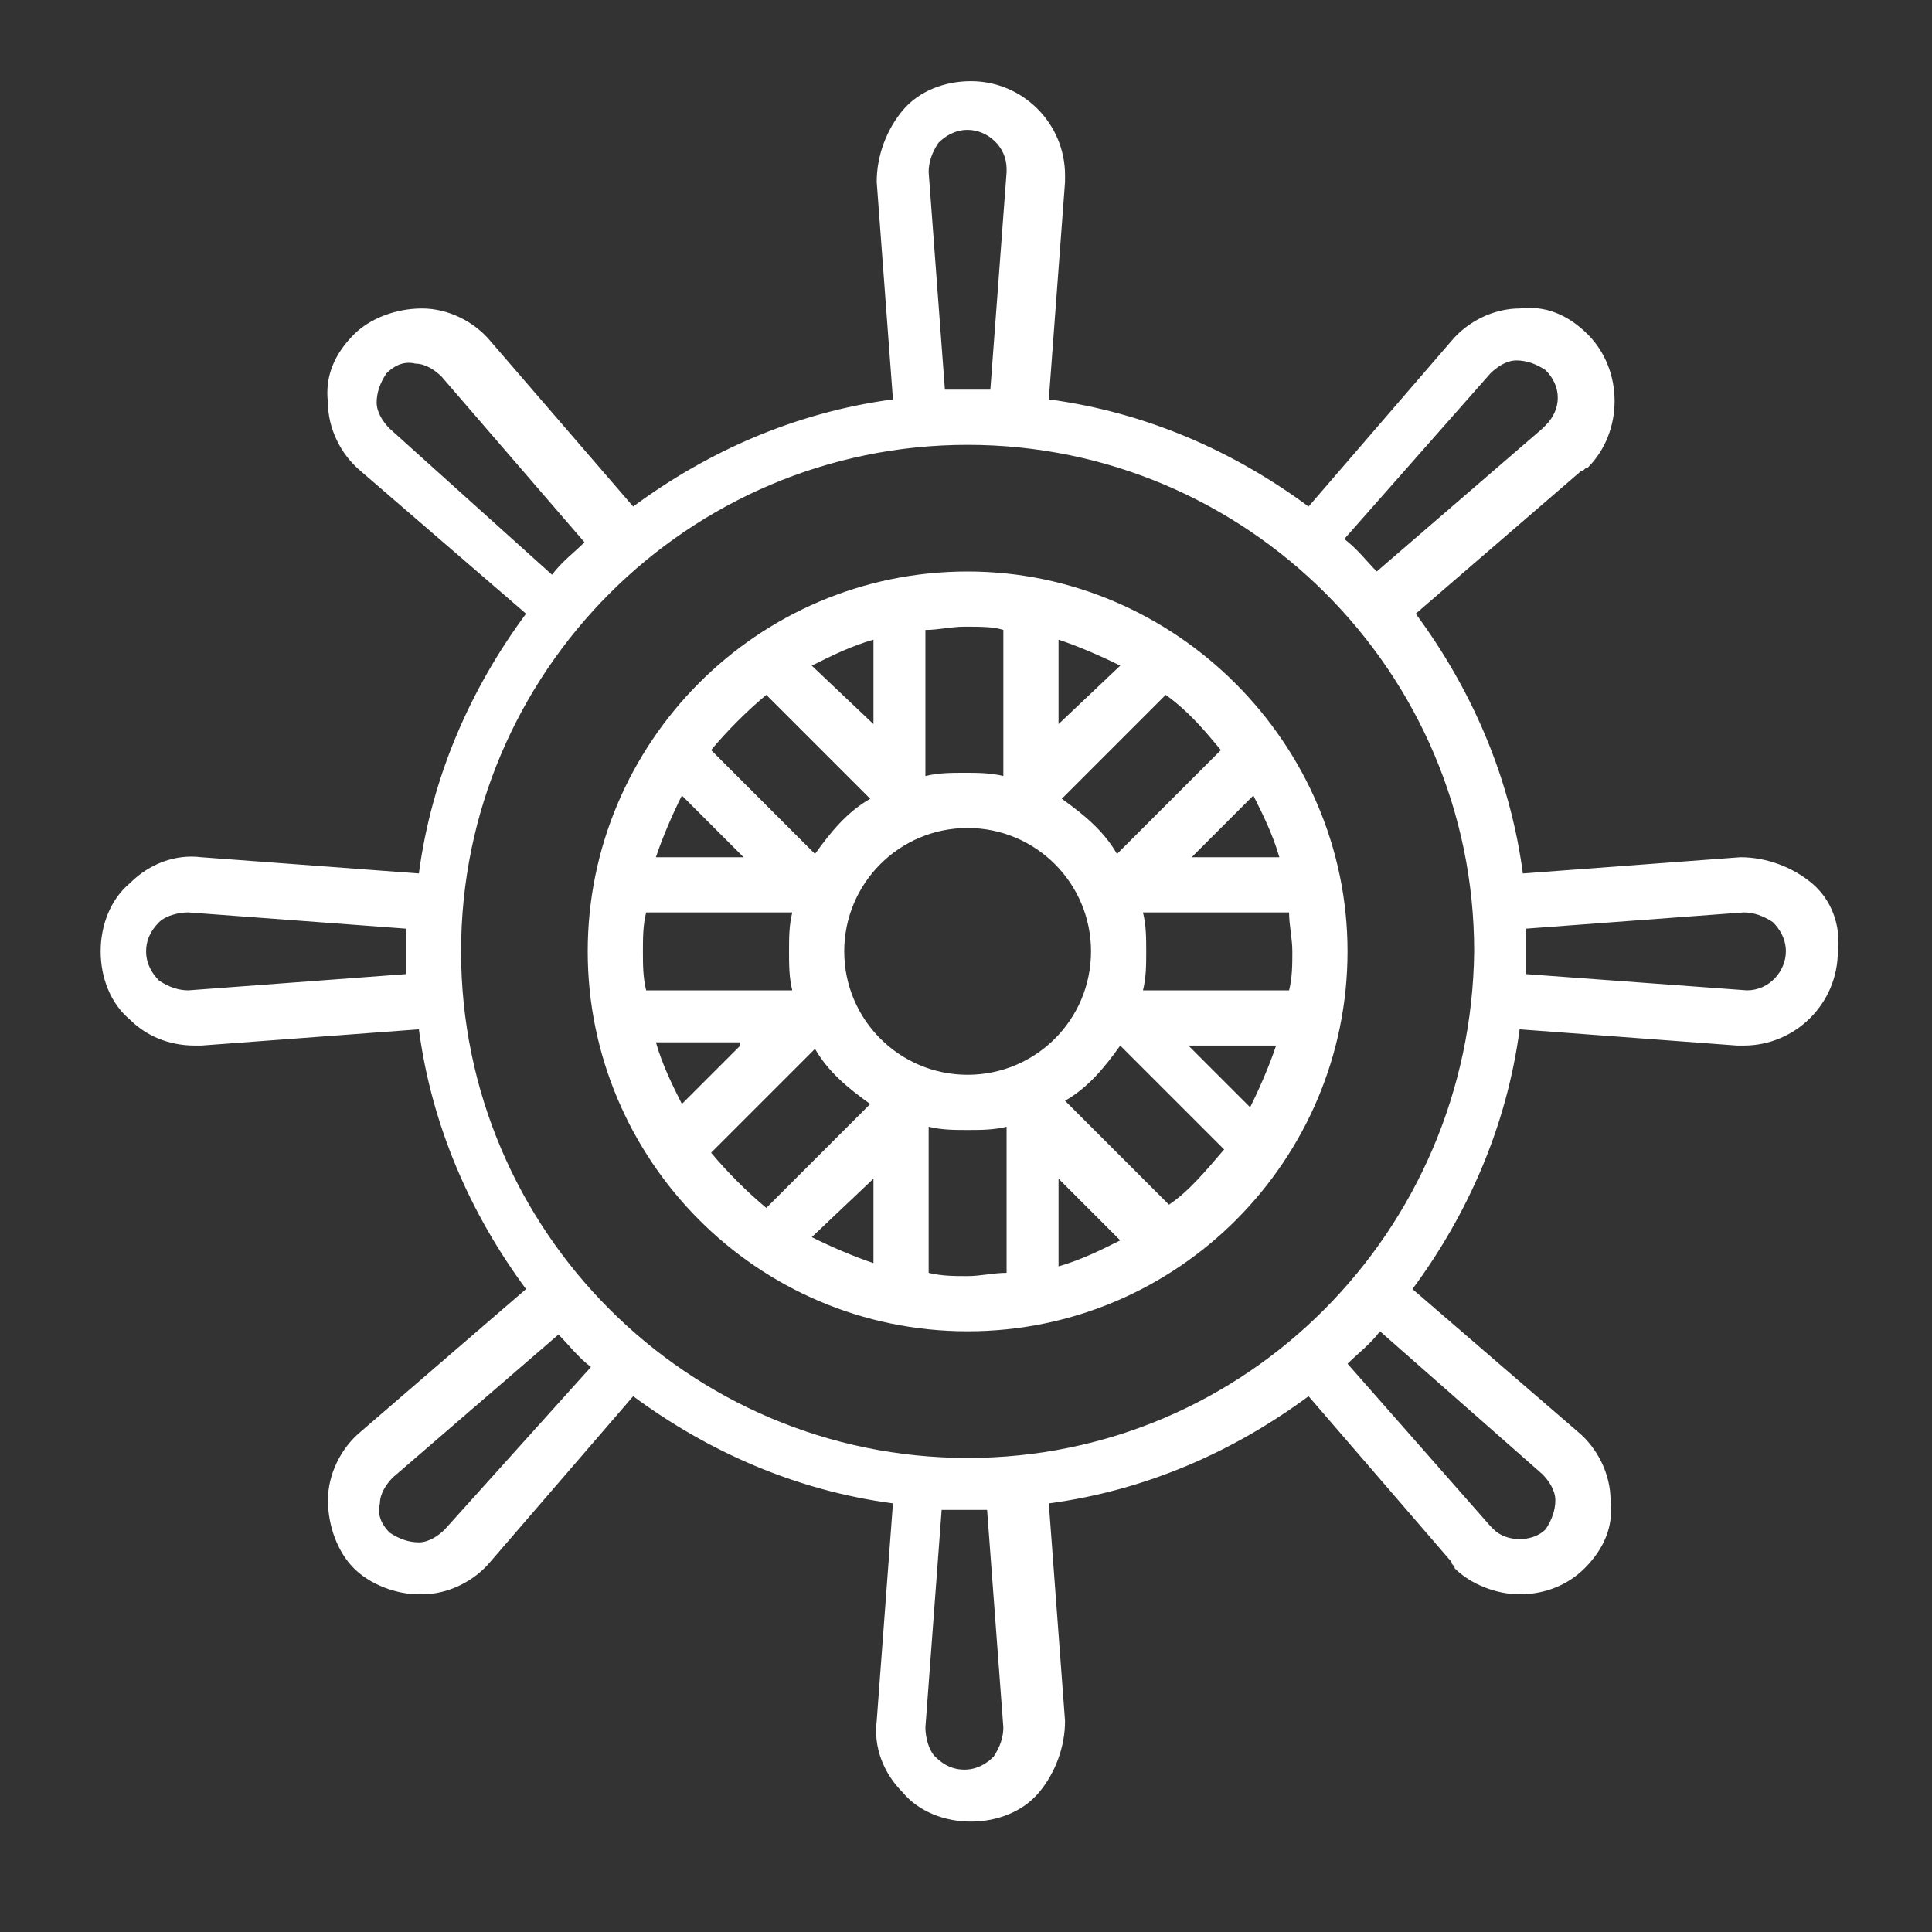 <?xml version="1.0" encoding="utf-8"?>
<!-- Generator: Adobe Illustrator 23.0.3, SVG Export Plug-In . SVG Version: 6.00 Build 0)  -->
<svg version="1.1" id="Capa_1" xmlns="http://www.w3.org/2000/svg" xmlns:xlink="http://www.w3.org/1999/xlink" x="0px" y="0px"
	 viewBox="0 0 59.5 59.5" style="enable-background:new 0 0 59.5 59.5;" xml:space="preserve">
<rect x="0" y="0" width="59.5" height="59.5" fill="#333333" stroke="none"/>
<style type="text/css">
	.st0{fill:#FFFFFF;}
</style>
<g>
	<path class="st0" d="M29.8,17.6c-6.5,0-11.7,5.3-11.7,11.7S23.3,41,29.8,41s11.7-5.3,11.7-11.7S36.2,17.6,29.8,17.6L29.8,17.6z
		 M37.6,23.1l-3.2,3.2c-0.4-0.7-1-1.2-1.7-1.7l3.2-3.2C36.6,21.9,37.1,22.5,37.6,23.1L37.6,23.1z M39.8,29.3c0,0.4,0,0.8-0.1,1.2
		h-4.5c0.1-0.4,0.1-0.8,0.1-1.2c0-0.4,0-0.8-0.1-1.2h4.5C39.7,28.5,39.8,28.9,39.8,29.3L39.8,29.3z M29.8,33.1
		c-2.1,0-3.8-1.7-3.8-3.8s1.7-3.8,3.8-3.8s3.8,1.7,3.8,3.8S31.9,33.1,29.8,33.1L29.8,33.1z M19.8,29.3c0-0.4,0-0.8,0.1-1.2h4.5
		c-0.1,0.4-0.1,0.8-0.1,1.2c0,0.4,0,0.8,0.1,1.2h-4.5C19.8,30.1,19.8,29.7,19.8,29.3L19.8,29.3z M20.2,26.4c0.2-0.6,0.5-1.3,0.8-1.9
		l1.9,1.9H20.2z M22.8,32.2L21,34c-0.3-0.6-0.6-1.2-0.8-1.9h2.6C22.8,32.1,22.8,32.2,22.8,32.2z M39.3,32.2
		c-0.2,0.6-0.5,1.3-0.8,1.9l-1.9-1.9H39.3z M36.7,26.4l1.9-1.9c0.3,0.6,0.6,1.2,0.8,1.9H36.7z M32.6,22.3v-2.6
		c0.6,0.2,1.3,0.5,1.9,0.8L32.6,22.3z M30.9,19.4v4.5c-0.4-0.1-0.8-0.1-1.2-0.1c-0.4,0-0.8,0-1.2,0.1v-4.5c0.4,0,0.8-0.1,1.2-0.1
		C30.2,19.3,30.6,19.3,30.9,19.4L30.9,19.4z M26.9,22.3L25,20.5c0.6-0.3,1.2-0.6,1.9-0.8V22.3z M23.6,21.4l3.2,3.2
		c-0.7,0.4-1.2,1-1.7,1.7l-3.2-3.2C22.4,22.5,23,21.9,23.6,21.4L23.6,21.4z M21.9,35.5l3.2-3.2c0.4,0.7,1,1.2,1.7,1.7l-3.2,3.2
		C23,36.7,22.4,36.1,21.9,35.5L21.9,35.5z M26.9,36.3v2.6c-0.6-0.2-1.3-0.5-1.9-0.8L26.9,36.3z M28.6,39.2v-4.5
		c0.4,0.1,0.8,0.1,1.2,0.1c0.4,0,0.8,0,1.2-0.1v4.5c-0.4,0-0.8,0.1-1.2,0.1S29,39.3,28.6,39.2L28.6,39.2z M32.6,36.3l1.9,1.9
		c-0.6,0.3-1.2,0.6-1.9,0.8V36.3z M36,37.1l-3.2-3.2c0.7-0.4,1.2-1,1.7-1.7l3.2,3.2C37.1,36.1,36.6,36.7,36,37.1L36,37.1z"/>
	<path class="st0" d="M55.8,27.2c-0.6-0.5-1.4-0.8-2.2-0.8l-6.7,0.5c-0.4-3-1.6-5.7-3.3-8l5.1-4.4c0.1,0,0.1-0.1,0.2-0.1
		c1.1-1.1,1.1-3,0-4.1c-0.6-0.6-1.3-0.9-2.1-0.8c-0.8,0-1.6,0.4-2.1,1l-4.4,5.1c-2.3-1.7-5-2.9-8-3.3l0.5-6.7c0-0.1,0-0.1,0-0.2
		c0-1.6-1.3-2.9-2.9-2.9c-0.8,0-1.6,0.3-2.1,0.9S27,4.8,27,5.6l0.5,6.7c-3,0.4-5.7,1.6-8,3.3l-4.4-5.1c-0.5-0.6-1.3-1-2.1-1
		s-1.6,0.3-2.1,0.8c-0.6,0.6-0.9,1.3-0.8,2.1c0,0.8,0.4,1.6,1,2.1l5.1,4.4c-1.7,2.3-2.9,5-3.3,8l-6.7-0.5c-0.8-0.1-1.6,0.2-2.2,0.8
		c-0.6,0.5-0.9,1.3-0.9,2.1c0,0.8,0.3,1.6,0.9,2.1c0.5,0.5,1.2,0.8,2,0.8c0.1,0,0.1,0,0.2,0l6.7-0.5c0.4,3,1.6,5.7,3.3,8l-5.1,4.4
		c-0.6,0.5-1,1.3-1,2.1s0.3,1.6,0.8,2.1s1.3,0.8,2,0.8H13c0.8,0,1.6-0.4,2.1-1l4.4-5.1c2.3,1.7,5,2.9,8,3.3L27,53
		c-0.1,0.8,0.2,1.6,0.8,2.2c0.5,0.6,1.3,0.9,2.1,0.9c0.8,0,1.6-0.3,2.1-0.9c0.5-0.6,0.8-1.4,0.8-2.2l-0.5-6.7c3-0.4,5.7-1.6,8-3.3
		l4.4,5.1c0,0.1,0.1,0.1,0.1,0.2c0.5,0.5,1.3,0.8,2,0.8l0,0c0.8,0,1.5-0.3,2-0.8c0.6-0.6,0.9-1.3,0.8-2.1c0-0.8-0.4-1.6-1-2.1
		l-5.1-4.4c1.7-2.3,2.9-5,3.3-8l6.7,0.5c0.1,0,0.1,0,0.2,0c1.6,0,2.9-1.3,2.9-2.9C56.7,28.5,56.4,27.7,55.8,27.2L55.8,27.2z
		 M45.9,11.5c0.2-0.2,0.5-0.4,0.8-0.4s0.6,0.1,0.9,0.3c0.5,0.5,0.5,1.2,0,1.7c0,0,0,0-0.1,0.1l-5.1,4.4c-0.3-0.3-0.6-0.7-1-1
		L45.9,11.5z M28.6,5.3c0-0.3,0.1-0.6,0.3-0.9C29.1,4.2,29.4,4,29.8,4C30.4,4,31,4.5,31,5.2c0,0,0,0,0,0.1L30.5,12
		c-0.2,0-0.5,0-0.7,0s-0.5,0-0.7,0L28.6,5.3z M12,13.2c-0.2-0.2-0.4-0.5-0.4-0.8s0.1-0.6,0.3-0.9c0.2-0.2,0.5-0.4,0.9-0.3
		c0.3,0,0.6,0.2,0.8,0.4l4.4,5.1c-0.3,0.3-0.7,0.6-1,1L12,13.2z M5.8,30.5c-0.3,0-0.6-0.1-0.9-0.3c-0.2-0.2-0.4-0.5-0.4-0.9
		c0-0.3,0.1-0.6,0.4-0.9c0.2-0.2,0.6-0.3,0.9-0.3l6.7,0.5c0,0.2,0,0.5,0,0.7s0,0.5,0,0.7L5.8,30.5z M13.7,47.1
		c-0.2,0.2-0.5,0.4-0.8,0.4s-0.6-0.1-0.9-0.3c-0.2-0.2-0.4-0.5-0.3-0.9c0-0.3,0.2-0.6,0.4-0.8l5.1-4.4c0.3,0.3,0.6,0.7,1,1
		L13.7,47.1z M30.9,53.2c0,0.3-0.1,0.6-0.3,0.9c-0.2,0.2-0.5,0.4-0.9,0.4c-0.3,0-0.6-0.1-0.9-0.4c-0.2-0.2-0.3-0.6-0.3-0.9l0.5-6.7
		c0.2,0,0.5,0,0.7,0s0.5,0,0.7,0L30.9,53.2z M47.5,45.4c0.2,0.2,0.4,0.5,0.4,0.8s-0.1,0.6-0.3,0.9c-0.2,0.2-0.5,0.3-0.8,0.3l0,0
		c-0.3,0-0.6-0.1-0.8-0.3c0,0,0,0-0.1-0.1l-4.4-5c0.3-0.3,0.7-0.6,1-1L47.5,45.4z M29.8,44.9c-8.6,0-15.6-7-15.6-15.6
		s7-15.6,15.6-15.6s15.6,7,15.6,15.6C45.3,37.9,38.4,44.9,29.8,44.9L29.8,44.9z M53.8,30.5L53.8,30.5L47,30c0-0.2,0-0.5,0-0.7
		s0-0.5,0-0.7l6.7-0.5c0.3,0,0.6,0.1,0.9,0.3c0.2,0.2,0.4,0.5,0.4,0.9C55,29.9,54.5,30.5,53.8,30.5L53.8,30.5z"/>
</g>
</svg>

